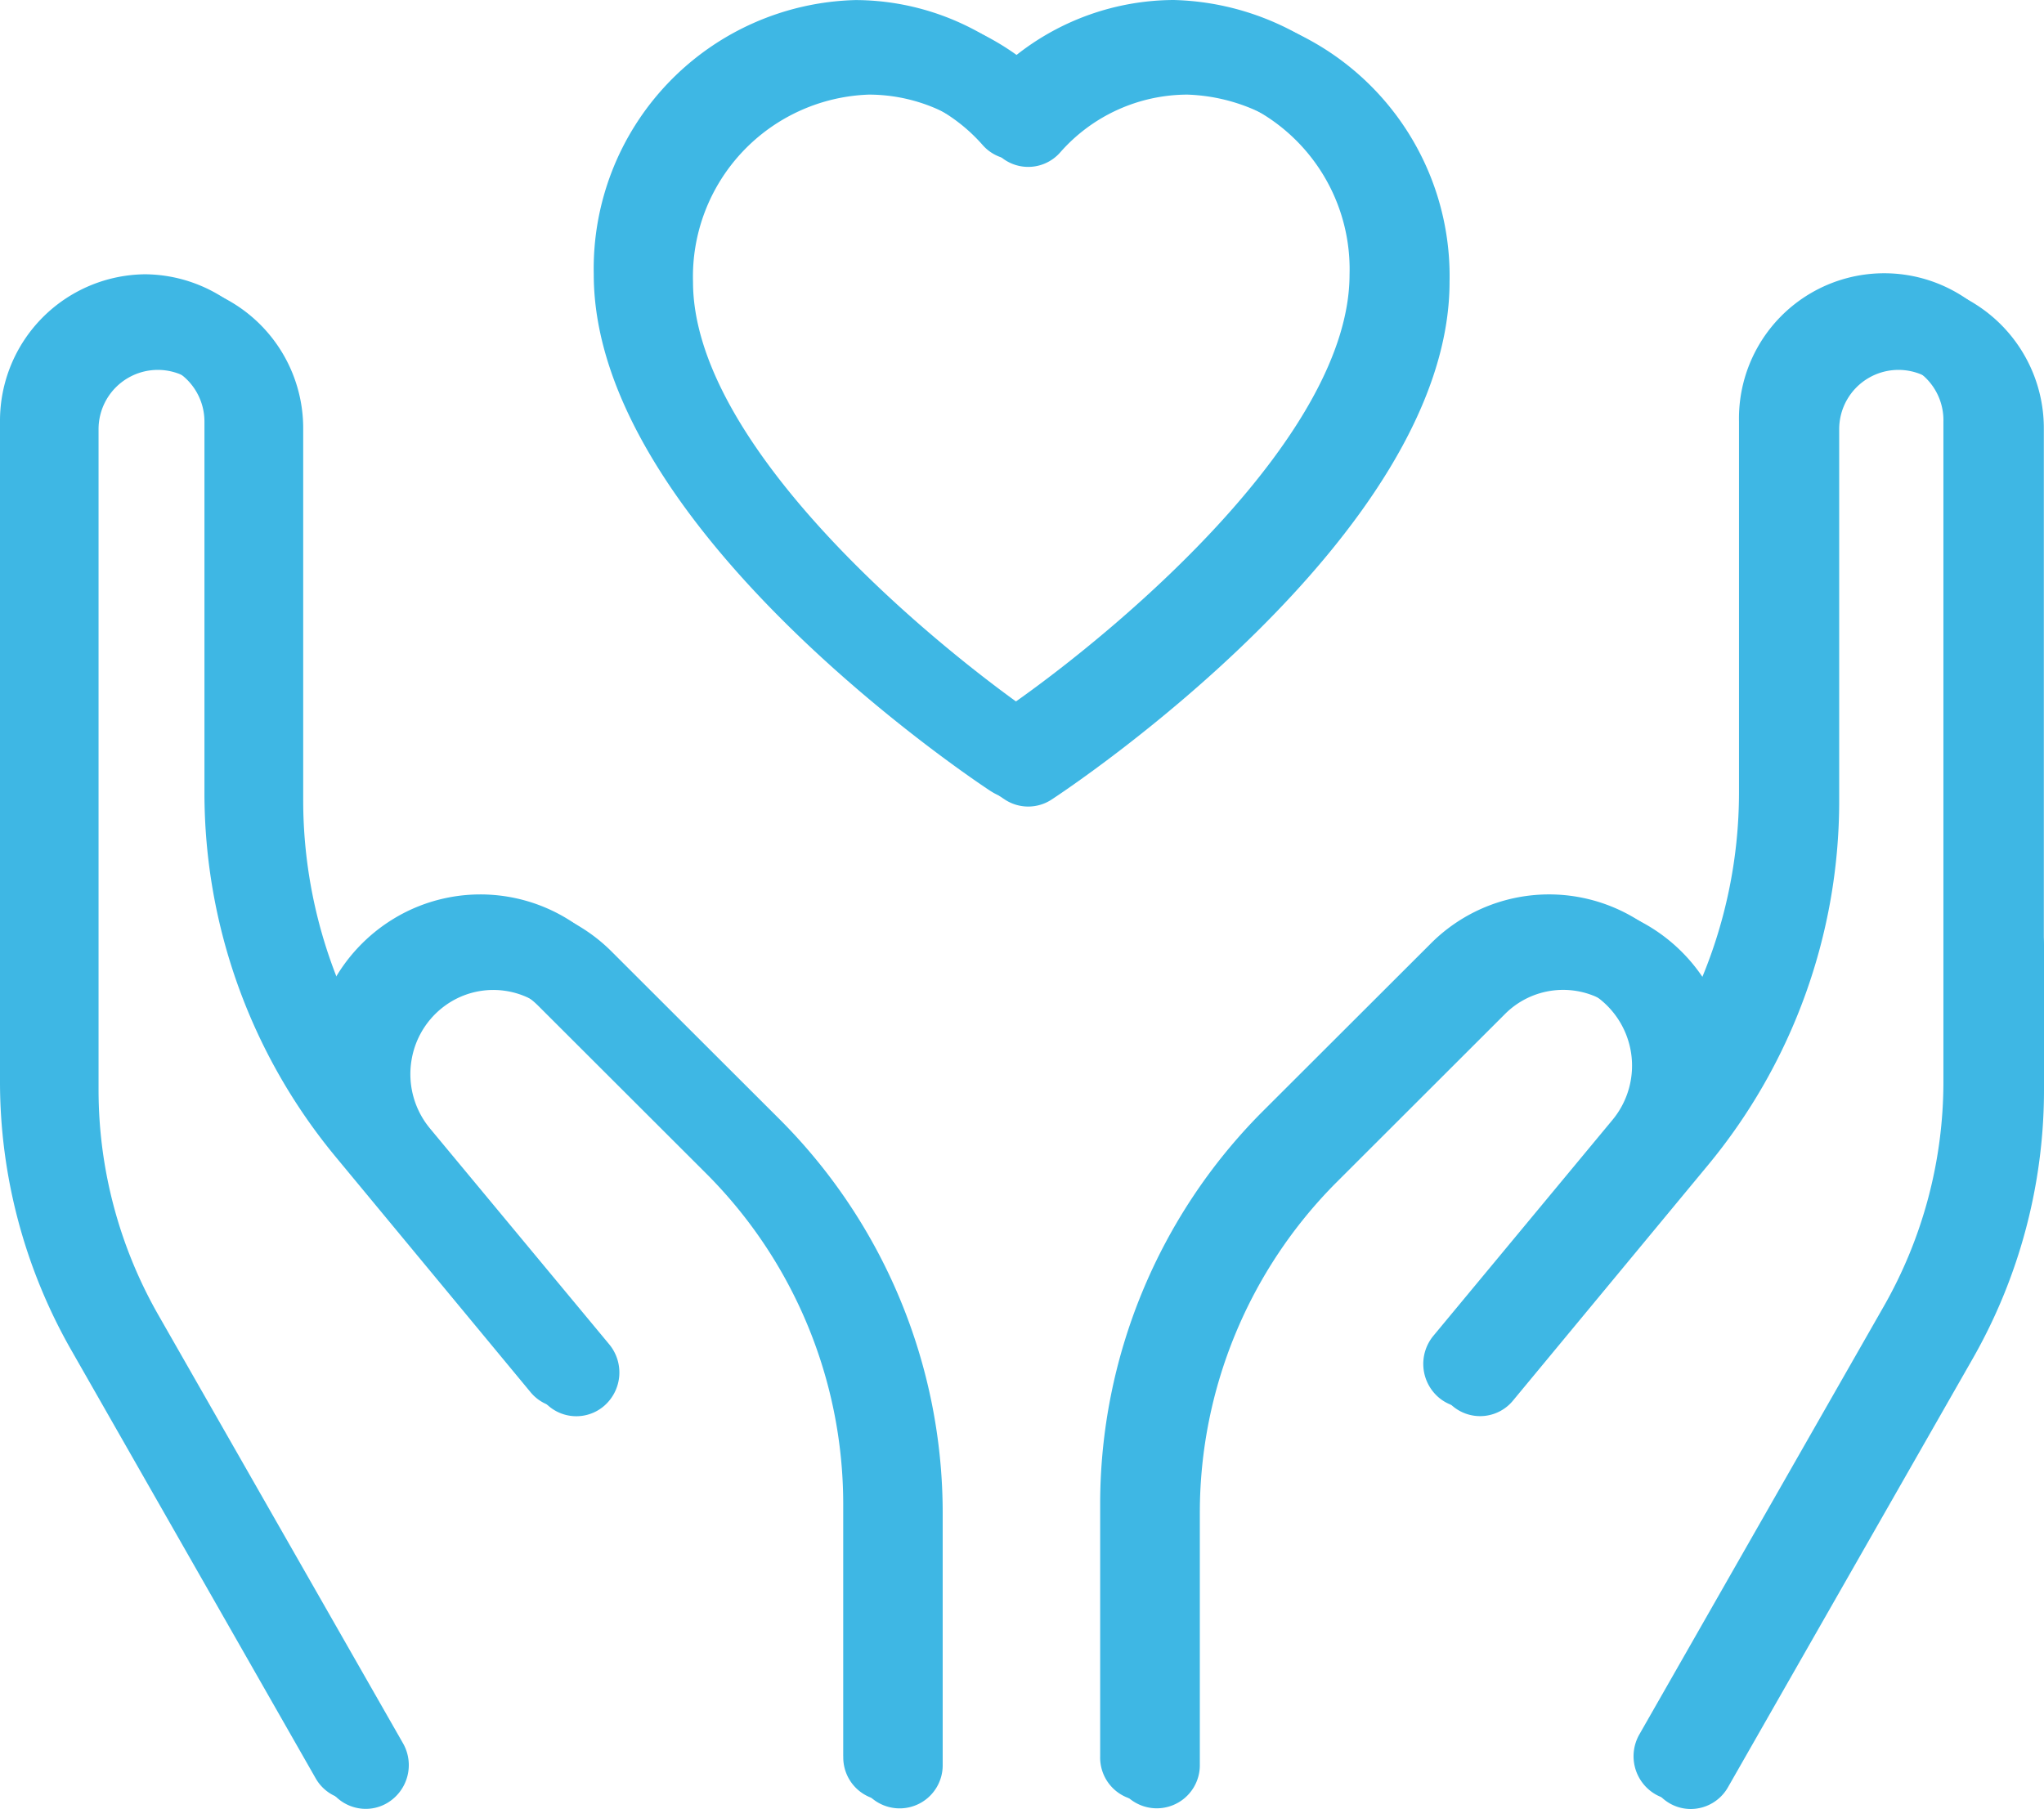 <svg xmlns='http://www.w3.org/2000/svg' width='62.446' height='55.275' viewBox='0 0 62.446 55.275'>
    <g id='icon5' transform='translate(0.381 0.219)'>
        <g id='Vector_Smart_Object' data-name='Vector Smart Object' transform='translate(0 0.001)'>
            <path id='Path_9' data-name='Path 9'
                  d='M32.927,37.519a1.3,1.3,0,0,0,1.428,0c.5-.325,12.158-8.07,12.158-15.819A8.217,8.217,0,0,0,38.5,13.307a7.81,7.81,0,0,0-4.863,1.726,7.808,7.808,0,0,0-4.863-1.726A8.217,8.217,0,0,0,20.769,21.7C20.769,29.449,32.43,37.193,32.927,37.519ZM28.778,15.978a5.183,5.183,0,0,1,3.891,1.772,1.3,1.3,0,0,0,1.944,0A5.184,5.184,0,0,1,38.5,15.978,5.565,5.565,0,0,1,43.883,21.7c0,4.858-6.831,10.681-10.242,13.089C30.229,32.382,23.4,26.558,23.4,21.7A5.566,5.566,0,0,1,28.778,15.978Z'
                  transform='translate(-2.609 -13.307)' fill='#3eb7e4'/>
            <path id='Path_10' data-name='Path 10'
                  d='M60.216,21.682a4.481,4.481,0,0,0-4.441,4.509V37.539a14.806,14.806,0,0,1-1.239,5.919,5.2,5.2,0,0,0-1.936-2.07,5.108,5.108,0,0,0-6.254.772l-5.172,5.166a17.012,17.012,0,0,0-4.937,11.962v7.731a1.315,1.315,0,1,0,2.63,0V59.288A14.3,14.3,0,0,1,43.018,49.23l5.172-5.167a2.507,2.507,0,0,1,3.068-.379,2.6,2.6,0,0,1,.645,3.87l-5.479,6.6a1.35,1.35,0,0,0,.158,1.882,1.3,1.3,0,0,0,1.853-.161l5.933-7.166A17.461,17.461,0,0,0,58.4,37.539V26.192a1.811,1.811,0,1,1,3.622,0V41.981a1.315,1.315,0,1,0,2.63,0V26.192A4.481,4.481,0,0,0,60.216,21.682Z'
                  transform='translate(-2.592 -13.298)' fill='#3eb7e4'/>
            <path id='Path_11' data-name='Path 11'
                  d='M63.325,40.625a1.325,1.325,0,0,0-1.315,1.335v4.4a13.87,13.87,0,0,1-1.829,6.885L52.711,66.33a1.347,1.347,0,0,0,.478,1.825,1.294,1.294,0,0,0,.658.181,1.311,1.311,0,0,0,1.139-.666l7.47-13.084A16.583,16.583,0,0,0,64.64,46.36v-4.4A1.325,1.325,0,0,0,63.325,40.625Z'
                  transform='translate(-2.575 -13.279)' fill='#3eb7e4'/>
            <path id='Path_12' data-name='Path 12'
                  d='M20.937,42.16a5.108,5.108,0,0,0-6.253-.772,5.2,5.2,0,0,0-1.936,2.07,14.806,14.806,0,0,1-1.239-5.919V26.192a4.481,4.481,0,0,0-4.441-4.509,4.481,4.481,0,0,0-4.441,4.509V46.379A16.575,16.575,0,0,0,4.811,54.6l7.47,13.085a1.311,1.311,0,0,0,1.139.666,1.294,1.294,0,0,0,.659-.181,1.346,1.346,0,0,0,.478-1.825L7.085,53.262a13.873,13.873,0,0,1-1.828-6.883V26.192a1.811,1.811,0,1,1,3.622,0V37.539a17.461,17.461,0,0,0,4.036,11.173l5.933,7.166a1.3,1.3,0,0,0,1.853.161,1.35,1.35,0,0,0,.158-1.882l-5.479-6.6a2.6,2.6,0,0,1-.561-2.087,2.568,2.568,0,0,1,1.206-1.783,2.505,2.505,0,0,1,3.068.379l5.172,5.167a14.3,14.3,0,0,1,4.151,10.057v7.731a1.315,1.315,0,1,0,2.63,0V59.288A17.012,17.012,0,0,0,26.11,47.326Z'
                  transform='translate(-2.627 -13.298)' fill='#3eb7e4'/>
        </g>
        <path id='Color_Overlay' data-name='Color Overlay'
              d='M50.561,54.82A1.345,1.345,0,0,1,50.083,53l7.463-13.073a13.849,13.849,0,0,0,1.827-6.878V12.881a1.81,1.81,0,1,0-3.619,0V24.216a17.441,17.441,0,0,1-4.031,11.162L45.8,42.538a1.3,1.3,0,0,1-1.851.16,1.35,1.35,0,0,1-.158-1.88l5.474-6.6a2.594,2.594,0,0,0-.644-3.866,2.5,2.5,0,0,0-3.064.378L40.384,35.9a14.294,14.294,0,0,0-4.146,10.048v7.723a1.314,1.314,0,1,1-2.627,0V45.943a16.994,16.994,0,0,1,4.931-11.949l5.168-5.161a5.1,5.1,0,0,1,6.247-.771A5.193,5.193,0,0,1,51.89,30.13a14.791,14.791,0,0,0,1.238-5.913V12.881a4.437,4.437,0,1,1,8.872,0V33.047a16.57,16.57,0,0,1-2.182,8.218L52.357,54.336A1.309,1.309,0,0,1,51.219,55,1.292,1.292,0,0,1,50.561,54.82Zm-24.8-1.154V45.943A14.287,14.287,0,0,0,21.616,35.9l-5.167-5.161a2.5,2.5,0,0,0-3.065-.378,2.566,2.566,0,0,0-1.2,1.781,2.6,2.6,0,0,0,.561,2.085l5.473,6.594a1.349,1.349,0,0,1-.158,1.88,1.3,1.3,0,0,1-1.851-.16l-5.927-7.159A17.446,17.446,0,0,1,6.246,24.216V12.882a1.809,1.809,0,1,0-3.618,0V33.047a13.861,13.861,0,0,0,1.825,6.877L11.917,53a1.344,1.344,0,0,1-.478,1.823,1.287,1.287,0,0,1-.658.18,1.31,1.31,0,0,1-1.138-.665L2.182,41.263A16.549,16.549,0,0,1,0,33.047V12.881a4.476,4.476,0,0,1,4.437-4.5,4.476,4.476,0,0,1,4.436,4.5V24.216A14.806,14.806,0,0,0,10.11,30.13a5.19,5.19,0,0,1,1.935-2.068,5.1,5.1,0,0,1,6.246.771l5.168,5.161A16.994,16.994,0,0,1,28.39,45.943v7.723a1.314,1.314,0,1,1-2.627,0Zm4.525-29.479c-.5-.325-12.146-8.061-12.146-15.8a8.209,8.209,0,0,1,8-8.385A7.8,7.8,0,0,1,31,1.724,7.8,7.8,0,0,1,35.858,0a8.21,8.21,0,0,1,8,8.385c0,7.741-11.65,15.477-12.146,15.8a1.3,1.3,0,0,1-1.426,0Zm-9.519-15.8c0,4.853,6.824,10.67,10.232,13.075,3.407-2.406,10.231-8.222,10.231-13.075a5.56,5.56,0,0,0-5.374-5.717,5.179,5.179,0,0,0-3.887,1.77,1.3,1.3,0,0,1-1.941,0,5.177,5.177,0,0,0-3.887-1.77A5.561,5.561,0,0,0,20.768,8.385Z'
              transform='translate(-0.381 -0.219)' fill='#3eb7e4'/>
    </g>
</svg>

